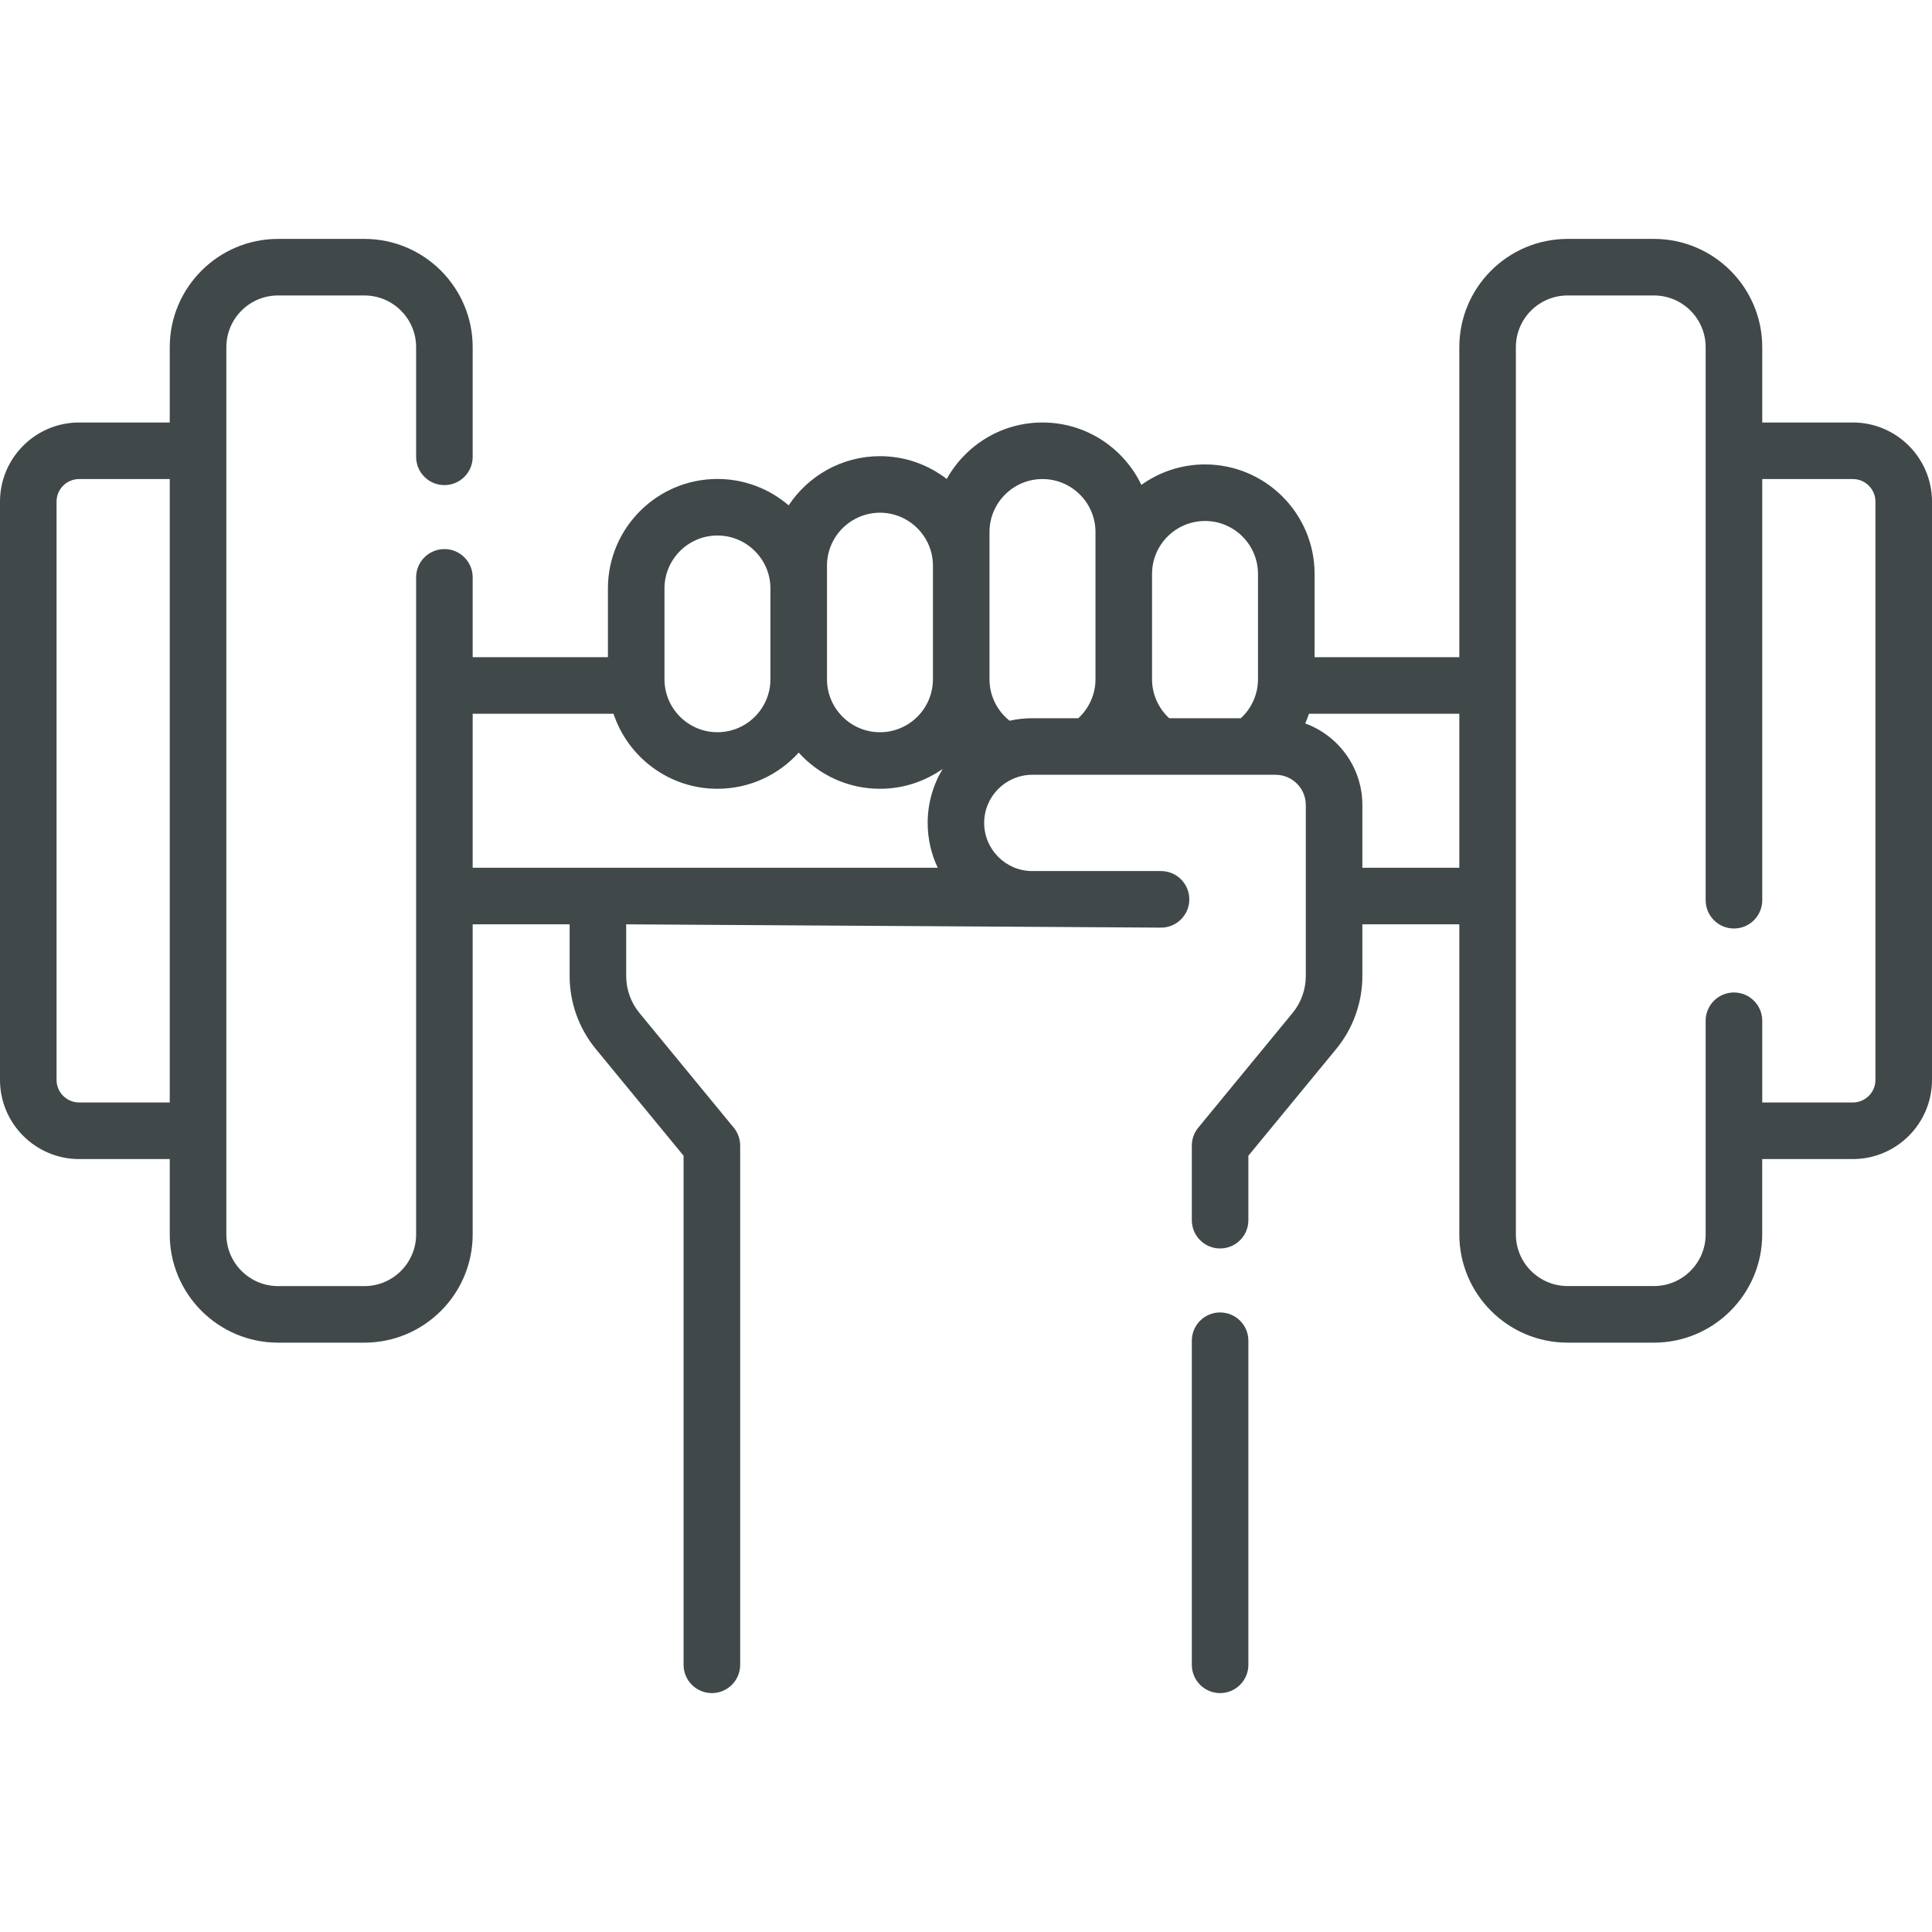<?xml version="1.0" encoding="UTF-8"?> <svg xmlns="http://www.w3.org/2000/svg" width="44" height="44" viewBox="0 0 44 44" fill="none"><g clip-path="url(#clip0_5611_352264)"><path d="M42.198 9.622H40.134V7.907C40.134 6.547 39.027 5.441 37.668 5.441H35.701C34.341 5.441 33.235 6.547 33.235 7.907V14.967H29.939V13.071C29.939 11.696 28.819 10.577 27.444 10.577C26.903 10.577 26.403 10.75 25.994 11.043C25.592 10.203 24.734 9.622 23.742 9.622C22.805 9.622 21.987 10.142 21.561 10.908C21.139 10.583 20.613 10.389 20.041 10.389C19.173 10.389 18.408 10.835 17.961 11.509C17.525 11.135 16.958 10.908 16.339 10.908C14.964 10.908 13.845 12.027 13.845 13.402V14.967H10.765V13.149C10.765 12.793 10.477 12.505 10.121 12.505C9.766 12.505 9.477 12.793 9.477 13.149V28.112C9.477 28.761 8.949 29.29 8.3 29.29H6.332C5.683 29.29 5.155 28.761 5.155 28.112V7.907C5.155 7.257 5.683 6.729 6.332 6.729H8.299C8.949 6.729 9.477 7.257 9.477 7.907V10.404C9.477 10.76 9.765 11.048 10.121 11.048C10.477 11.048 10.765 10.76 10.765 10.404V7.907C10.765 6.547 9.659 5.441 8.299 5.441H6.332C4.973 5.441 3.866 6.547 3.866 7.907V9.622H1.802C0.809 9.622 0 10.43 0 11.424V24.594C0 25.588 0.809 26.397 1.802 26.397H3.866V28.112C3.866 29.471 4.973 30.578 6.332 30.578H8.299C9.659 30.578 10.765 29.471 10.765 28.112V21.051H12.973V22.228C12.973 22.832 13.184 23.422 13.568 23.889L15.568 26.321V37.915C15.568 38.271 15.857 38.559 16.212 38.559C16.568 38.559 16.857 38.271 16.857 37.915V26.09C16.857 25.941 16.805 25.796 16.71 25.681L14.563 23.07C14.368 22.834 14.261 22.534 14.261 22.228V21.051L26.442 21.126C26.797 21.126 27.086 20.838 27.086 20.482C27.086 20.126 26.797 19.838 26.442 19.838H23.511C22.906 19.838 22.414 19.346 22.414 18.741C22.414 18.137 22.906 17.645 23.511 17.645H29.049C29.43 17.645 29.739 17.954 29.739 18.335V22.227C29.739 22.534 29.632 22.834 29.437 23.07L27.29 25.681C27.195 25.796 27.143 25.941 27.143 26.09V27.789C27.143 28.145 27.432 28.433 27.787 28.433C28.143 28.433 28.431 28.145 28.431 27.789V26.321L30.432 23.889C30.816 23.422 31.027 22.832 31.027 22.227V21.051H33.235V28.112C33.235 29.471 34.341 30.578 35.7 30.578H37.667C39.027 30.578 40.133 29.471 40.133 28.112V26.397H42.197C43.191 26.397 44 25.588 44 24.594V11.424C44 10.43 43.191 9.622 42.198 9.622ZM1.802 25.108C1.519 25.108 1.288 24.878 1.288 24.594V11.424C1.288 11.14 1.519 10.91 1.802 10.91H3.866V25.108H1.802ZM27.444 11.865C28.109 11.865 28.65 12.406 28.65 13.071V15.469C28.65 15.809 28.506 16.13 28.259 16.357H26.628C26.381 16.13 26.237 15.809 26.237 15.469V13.071C26.237 12.406 26.778 11.865 27.444 11.865ZM22.535 12.117C22.535 11.451 23.077 10.91 23.742 10.91C24.407 10.91 24.949 11.451 24.949 12.117V15.469C24.949 15.809 24.804 16.13 24.558 16.357H23.511C23.333 16.357 23.16 16.377 22.993 16.414C22.707 16.188 22.535 15.843 22.535 15.469L22.535 12.117ZM18.834 12.884C18.834 12.219 19.375 11.677 20.041 11.677C20.706 11.677 21.247 12.219 21.247 12.884V15.469C21.247 16.135 20.706 16.676 20.041 16.676C19.375 16.676 18.834 16.135 18.834 15.469V12.884ZM15.133 13.402C15.133 12.737 15.674 12.196 16.339 12.196C17.004 12.196 17.546 12.737 17.546 13.402V15.469C17.546 16.135 17.004 16.676 16.339 16.676C15.674 16.676 15.133 16.135 15.133 15.469V13.402ZM10.765 16.255H13.972C14.302 17.247 15.238 17.964 16.339 17.964C17.073 17.964 17.733 17.646 18.19 17.14C18.647 17.646 19.307 17.964 20.041 17.964C20.572 17.964 21.064 17.796 21.469 17.511C21.252 17.871 21.127 18.292 21.127 18.741C21.127 19.107 21.209 19.453 21.357 19.763H10.765V16.255ZM31.027 19.763V18.335C31.027 17.482 30.484 16.753 29.726 16.476C29.758 16.404 29.786 16.33 29.811 16.255H33.235V19.763H31.027ZM42.712 24.594C42.712 24.878 42.481 25.108 42.198 25.108H40.134V23.247C40.134 22.891 39.845 22.603 39.489 22.603C39.134 22.603 38.845 22.891 38.845 23.247V28.112C38.845 28.761 38.317 29.289 37.668 29.289H35.701C35.051 29.289 34.523 28.761 34.523 28.112V7.907C34.523 7.257 35.051 6.729 35.701 6.729H37.668C38.317 6.729 38.845 7.257 38.845 7.907V20.502C38.845 20.858 39.134 21.146 39.489 21.146C39.845 21.146 40.134 20.858 40.134 20.502V10.91H42.198C42.481 10.91 42.712 11.141 42.712 11.424V24.594Z" fill="#41484A"></path><path d="M27.787 29.89C27.431 29.89 27.143 30.178 27.143 30.534V37.915C27.143 38.271 27.431 38.559 27.787 38.559C28.142 38.559 28.431 38.271 28.431 37.915V30.534C28.431 30.178 28.142 29.89 27.787 29.89Z" fill="#41484A"></path></g><defs><clipPath id="clip0_5611_352264"><rect width="44" height="44" fill="white"></rect></clipPath></defs></svg> 